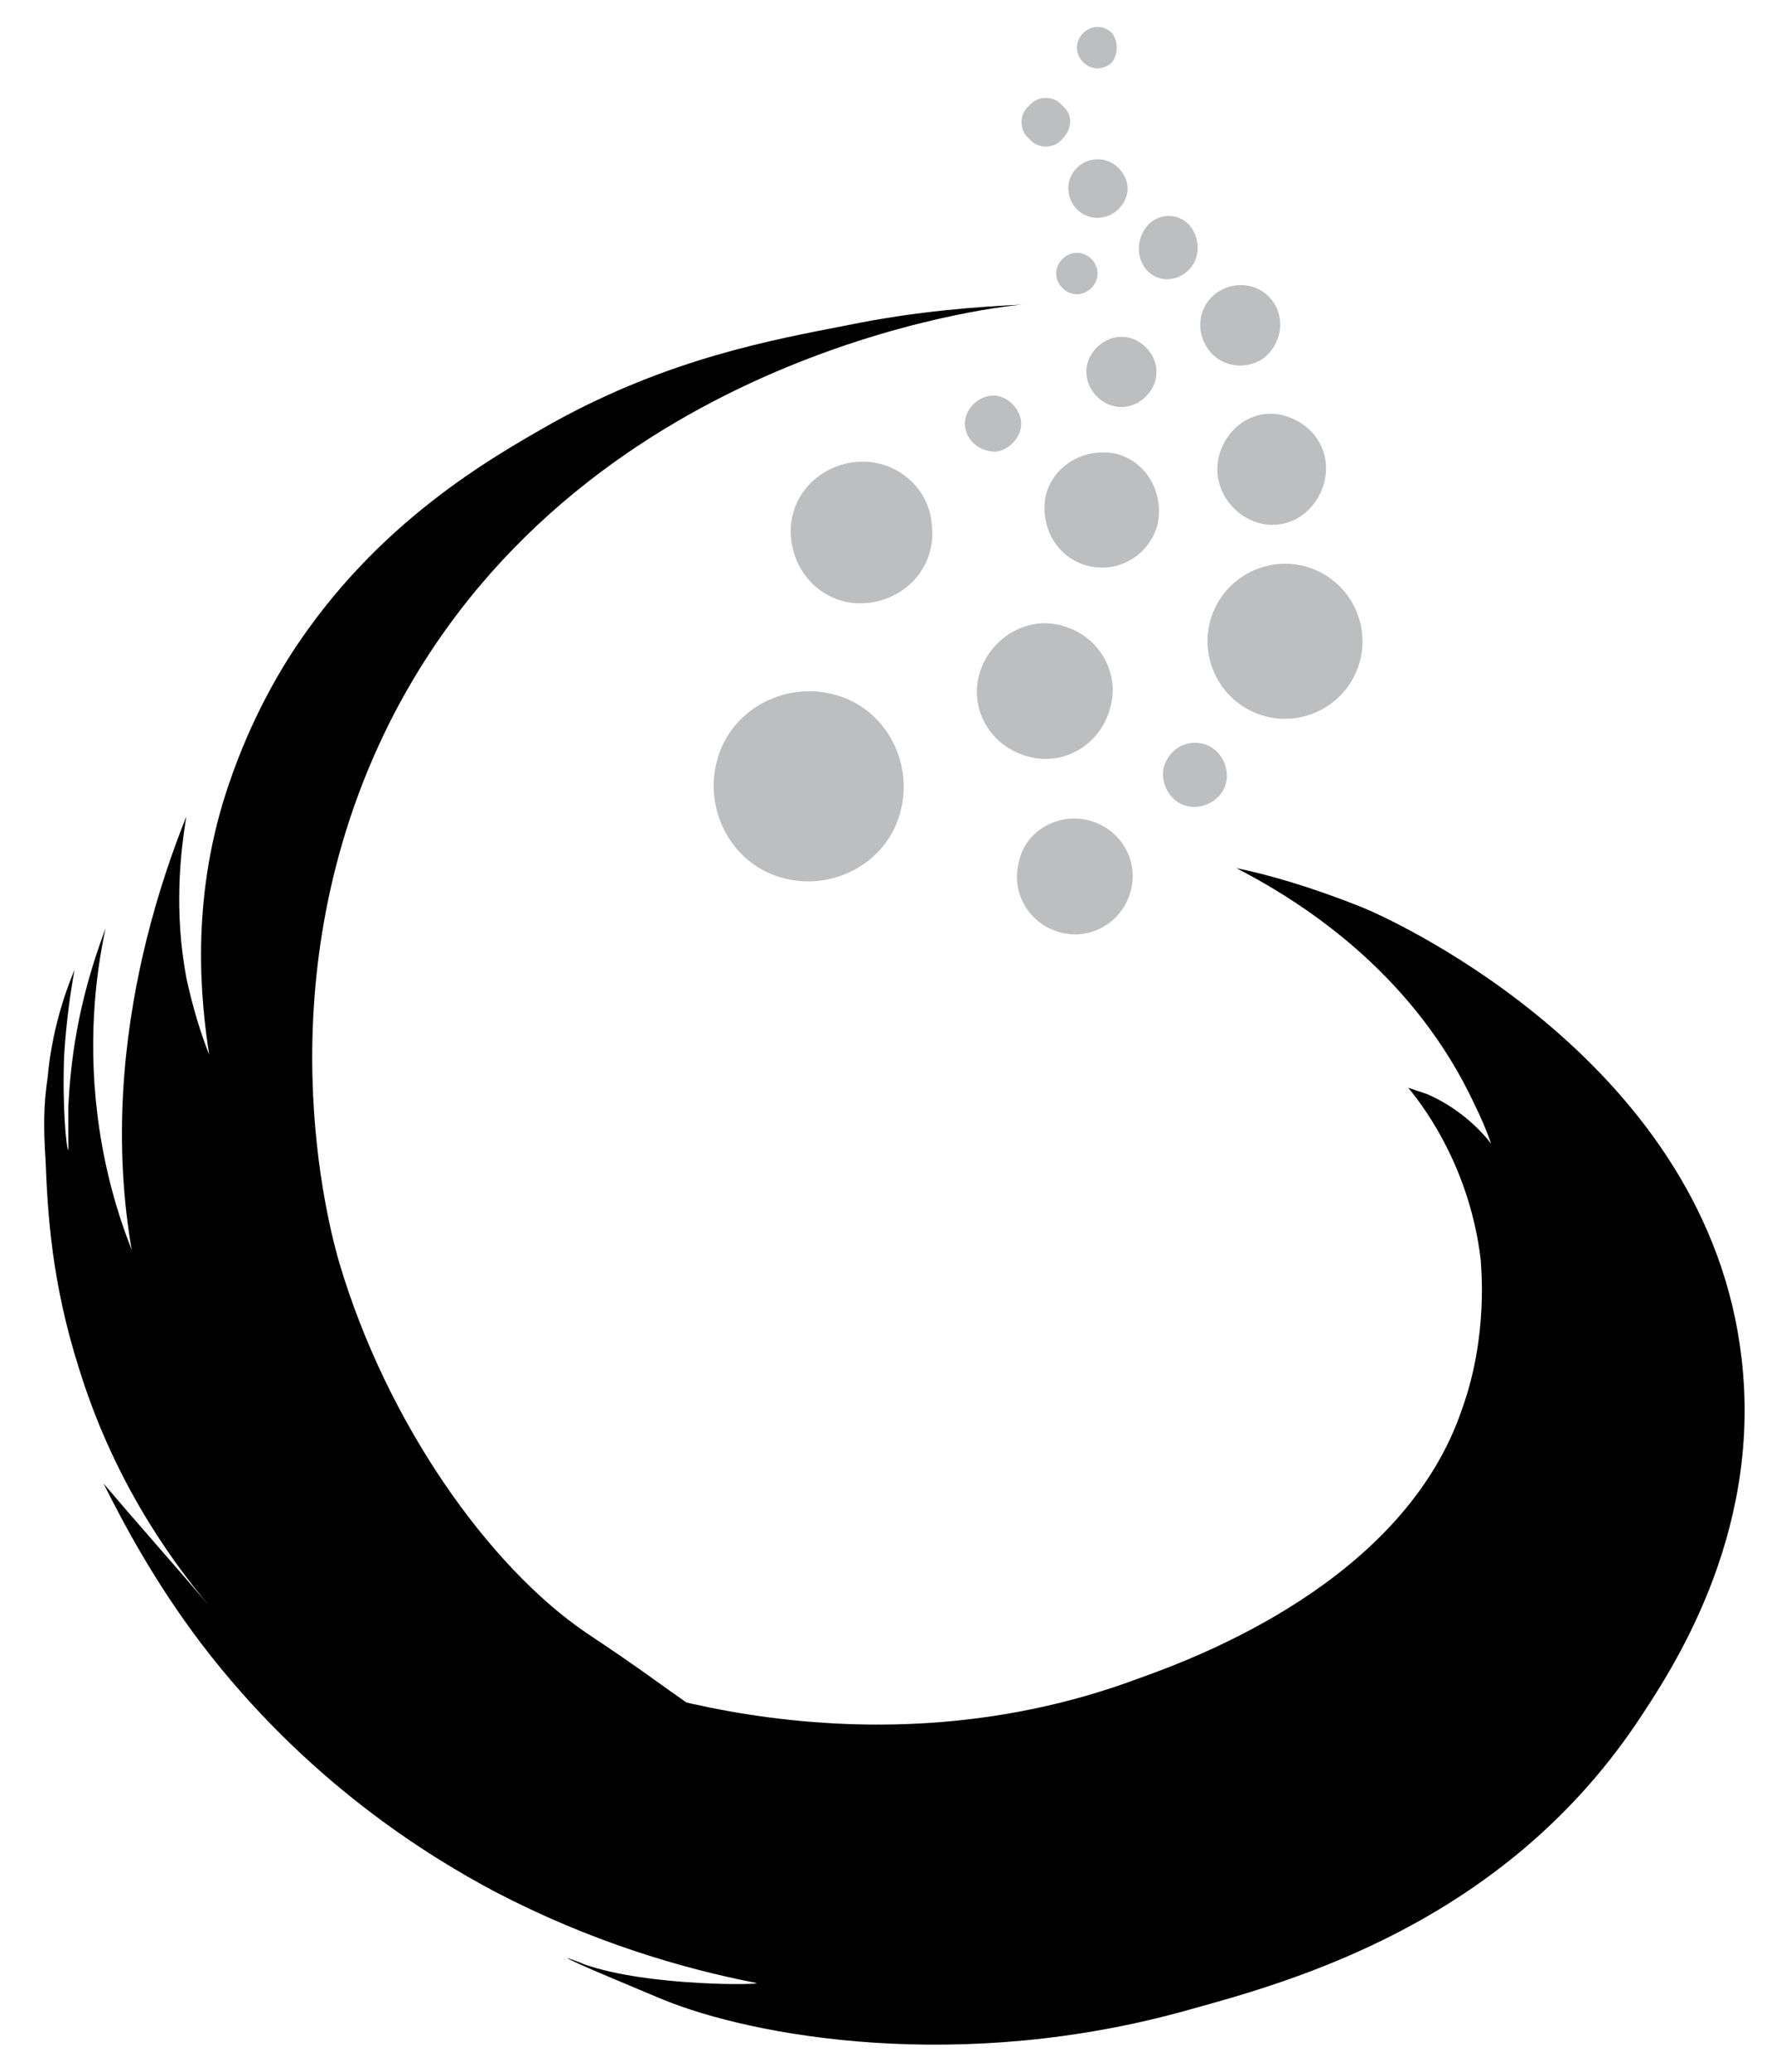 <svg xml:space="preserve" style="enable-background:new 0 0 86 100;" viewBox="0 0 86 100" y="0px" x="0px" xmlns:xlink="http://www.w3.org/1999/xlink" xmlns="http://www.w3.org/2000/svg" id="Layer_1" version="1.1">
<style type="text/css">
	.st0{fill:#010101;}
	.st1{fill-rule:evenodd;clip-rule:evenodd;fill:#BCBEC0;}
</style>
<g>
	<path d="M49.4,14.7c-1.5,0.1-21.7,2.5-30.6,20.2c-6.2,12.4-2.9,24.4-2.4,26.1c2.3,7.7,7.2,14.6,11.9,17.8
		c1.2,0.8,2.1,1.4,3.9,2.7c7.4,5.2,8.2,5.9,8,6.5c-0.3,1.3-4.9,2-9.2,1.2c-9.4-1.8-15.3-10.4-18.4-14.9c-1.7-2.4-3.4-4.9-4.8-8.6
		C3.7,54.6,7.2,43.9,9,39.4C8.7,41.2,8.4,44,9,47.2c0.3,1.4,0.7,2.7,1.1,3.7c-0.4-2.6-0.9-7.3,0.8-12.6c0.3-0.9,1.2-3.7,3.2-6.8
		c4.1-6.3,9.6-9.4,12.6-11.1c5.6-3.1,10.6-4,14.2-4.7C44.3,15,47.3,14.8,49.4,14.7" class="st0"></path>
	<path d="M59.7,41.9c3.7,1.9,8.7,5.4,11.5,11.4c0.3,0.6,0.6,1.3,0.8,1.9c-0.6-0.8-1.7-1.8-3.1-2.4
		c-0.3-0.1-0.6-0.2-0.9-0.3c1,1.2,3,4.1,3.5,8.3c0,0.2,0.4,3.6-0.9,7.2C67.8,76.3,57.8,80,55,81c-13.9,5.2-26.8-0.2-28.5-1
		c-1.6-0.7-19.2-8.7-21.7-25.5c-0.6-4-0.2-7.4,0.3-9.7c-1.4,3.7-1.7,6.6-1.8,8.6c0,0.9,0,2.1,0,2.1c-0.1,0-0.3-2.2-0.2-4.6
		c0.1-1.6,0.3-3,0.5-4.1c-0.5,1.2-1.1,3-1.3,5.2c-0.2,1.3-0.2,2.5-0.1,4c0.1,2.6,0.3,5.9,1.6,10c1.6,5.2,4.2,9,6.3,11.5
		c-1.7-2-3.4-3.9-5.1-5.9c1,2,2.5,4.8,4.7,7.7c5.1,6.7,11,10.3,14.2,12c4.6,2.4,9,3.7,12.6,4.4c0.5,0.1-5.2,0.2-8.3-0.9
		c-0.2-0.1-0.8-0.3-0.8-0.3c0,0.1,3.9,1.7,4.6,2c4.4,1.8,14.4,3.6,25.4,0.5c5.1-1.4,15.1-4.2,21.6-13.8c1.6-2.4,6.1-9,5.1-17.6
		c-1.6-14.2-16.6-21.1-18.3-21.8C63.3,42.8,61.2,42.2,59.7,41.9" class="st0"></path>
	<path d="M40.2,33.5c2.5,0.6,3.9,3.2,3.3,5.6c-0.6,2.5-3.2,3.9-5.6,3.3c-2.5-0.6-3.9-3.2-3.3-5.6
		C35.2,34.3,37.8,32.9,40.2,33.5" class="st1"></path>
	<path d="M52.6,39.6c1.5,0.4,2.4,1.9,2,3.4c-0.4,1.5-1.9,2.4-3.4,2c-1.5-0.4-2.4-1.9-2-3.4
		C49.5,40.1,51.1,39.2,52.6,39.6" class="st1"></path>
	<path d="M51.3,30.2c1.8,0.5,2.8,2.3,2.3,4c-0.5,1.8-2.3,2.8-4,2.3c-1.8-0.5-2.8-2.3-2.3-4
		C47.8,30.8,49.6,29.7,51.3,30.2" class="st1"></path>
	<path d="M52.5,27.3c-1.5-0.4-2.3-1.9-2-3.4c0.4-1.5,1.9-2.3,3.4-2c1.5,0.4,2.3,1.9,2,3.4C55.5,26.8,54,27.7,52.5,27.3" class="st1"></path>
	<path d="M58.1,35.9c0.8,0.2,1.3,1.1,1.1,1.9c-0.2,0.8-1.1,1.3-1.9,1.1c-0.8-0.2-1.3-1.1-1.1-1.9
		C56.5,36.1,57.3,35.7,58.1,35.9" class="st1"></path>
	<path d="M45,25.4c0.2,1.9-1.2,3.5-3.1,3.7c-1.9,0.2-3.5-1.2-3.7-3.1c-0.2-1.9,1.2-3.5,3.1-3.7
		C43.2,22.1,44.9,23.5,45,25.4" class="st1"></path>
	<path d="M46.6,20.6c-0.1-0.7,0.5-1.4,1.2-1.5c0.7-0.1,1.4,0.5,1.5,1.2c0.1,0.7-0.5,1.4-1.2,1.5
		C47.3,21.8,46.7,21.3,46.6,20.6" class="st1"></path>
	<path d="M58.8,14.1c0.9-0.6,2.1-0.4,2.7,0.5c0.6,0.9,0.3,2.1-0.5,2.7c-0.9,0.6-2.1,0.4-2.7-0.5
		C57.7,15.9,57.9,14.7,58.8,14.1" class="st1"></path>
	<path d="M55.6,10.7c0.7-0.5,1.6-0.3,2,0.4c0.4,0.7,0.3,1.6-0.4,2.1c-0.7,0.5-1.6,0.3-2-0.4
		C54.8,12.1,55,11.2,55.6,10.7" class="st1"></path>
	<path d="M54,10.1c-0.5,0.5-1.4,0.6-2,0c-0.5-0.5-0.6-1.4,0-2c0.5-0.5,1.4-0.6,2,0C54.6,8.7,54.6,9.5,54,10.1" class="st1"></path>
	<path d="M51.3,6.7c-0.4,0.5-1.2,0.5-1.6,0c-0.5-0.4-0.5-1.2,0-1.6c0.4-0.5,1.2-0.5,1.6,0C51.8,5.5,51.8,6.2,51.3,6.7" class="st1"></path>
	<path d="M52.7,13.9c-0.4,0.4-1,0.4-1.4,0c-0.4-0.4-0.4-1,0-1.4c0.4-0.4,1-0.4,1.4,0C53.1,12.9,53.1,13.5,52.7,13.9" class="st1"></path>
	<path d="M53.7,3c-0.4,0.4-1,0.4-1.4,0c-0.4-0.4-0.4-1,0-1.4c0.4-0.4,1-0.4,1.4,0C54,2,54,2.6,53.7,3" class="st1"></path>
	<path d="M65.5,32.4c-0.8,1.9-3,2.8-4.9,2c-1.9-0.8-2.8-3-2-4.9c0.8-1.9,3-2.8,4.9-2C65.4,28.3,66.3,30.5,65.5,32.4" class="st1"></path>
	<path d="M63.8,23.7c-0.6,1.4-2.1,2-3.4,1.4c-1.3-0.6-2-2.1-1.4-3.5c0.6-1.4,2.1-2,3.4-1.4
		C63.8,20.8,64.4,22.3,63.8,23.7" class="st1"></path>
	<path d="M53.3,19.4c-0.8-0.5-1.1-1.5-0.6-2.3c0.5-0.8,1.5-1.1,2.3-0.6c0.8,0.5,1.1,1.5,0.6,2.3
		C55.1,19.6,54.1,19.9,53.3,19.4" class="st1"></path>
</g>
</svg>
